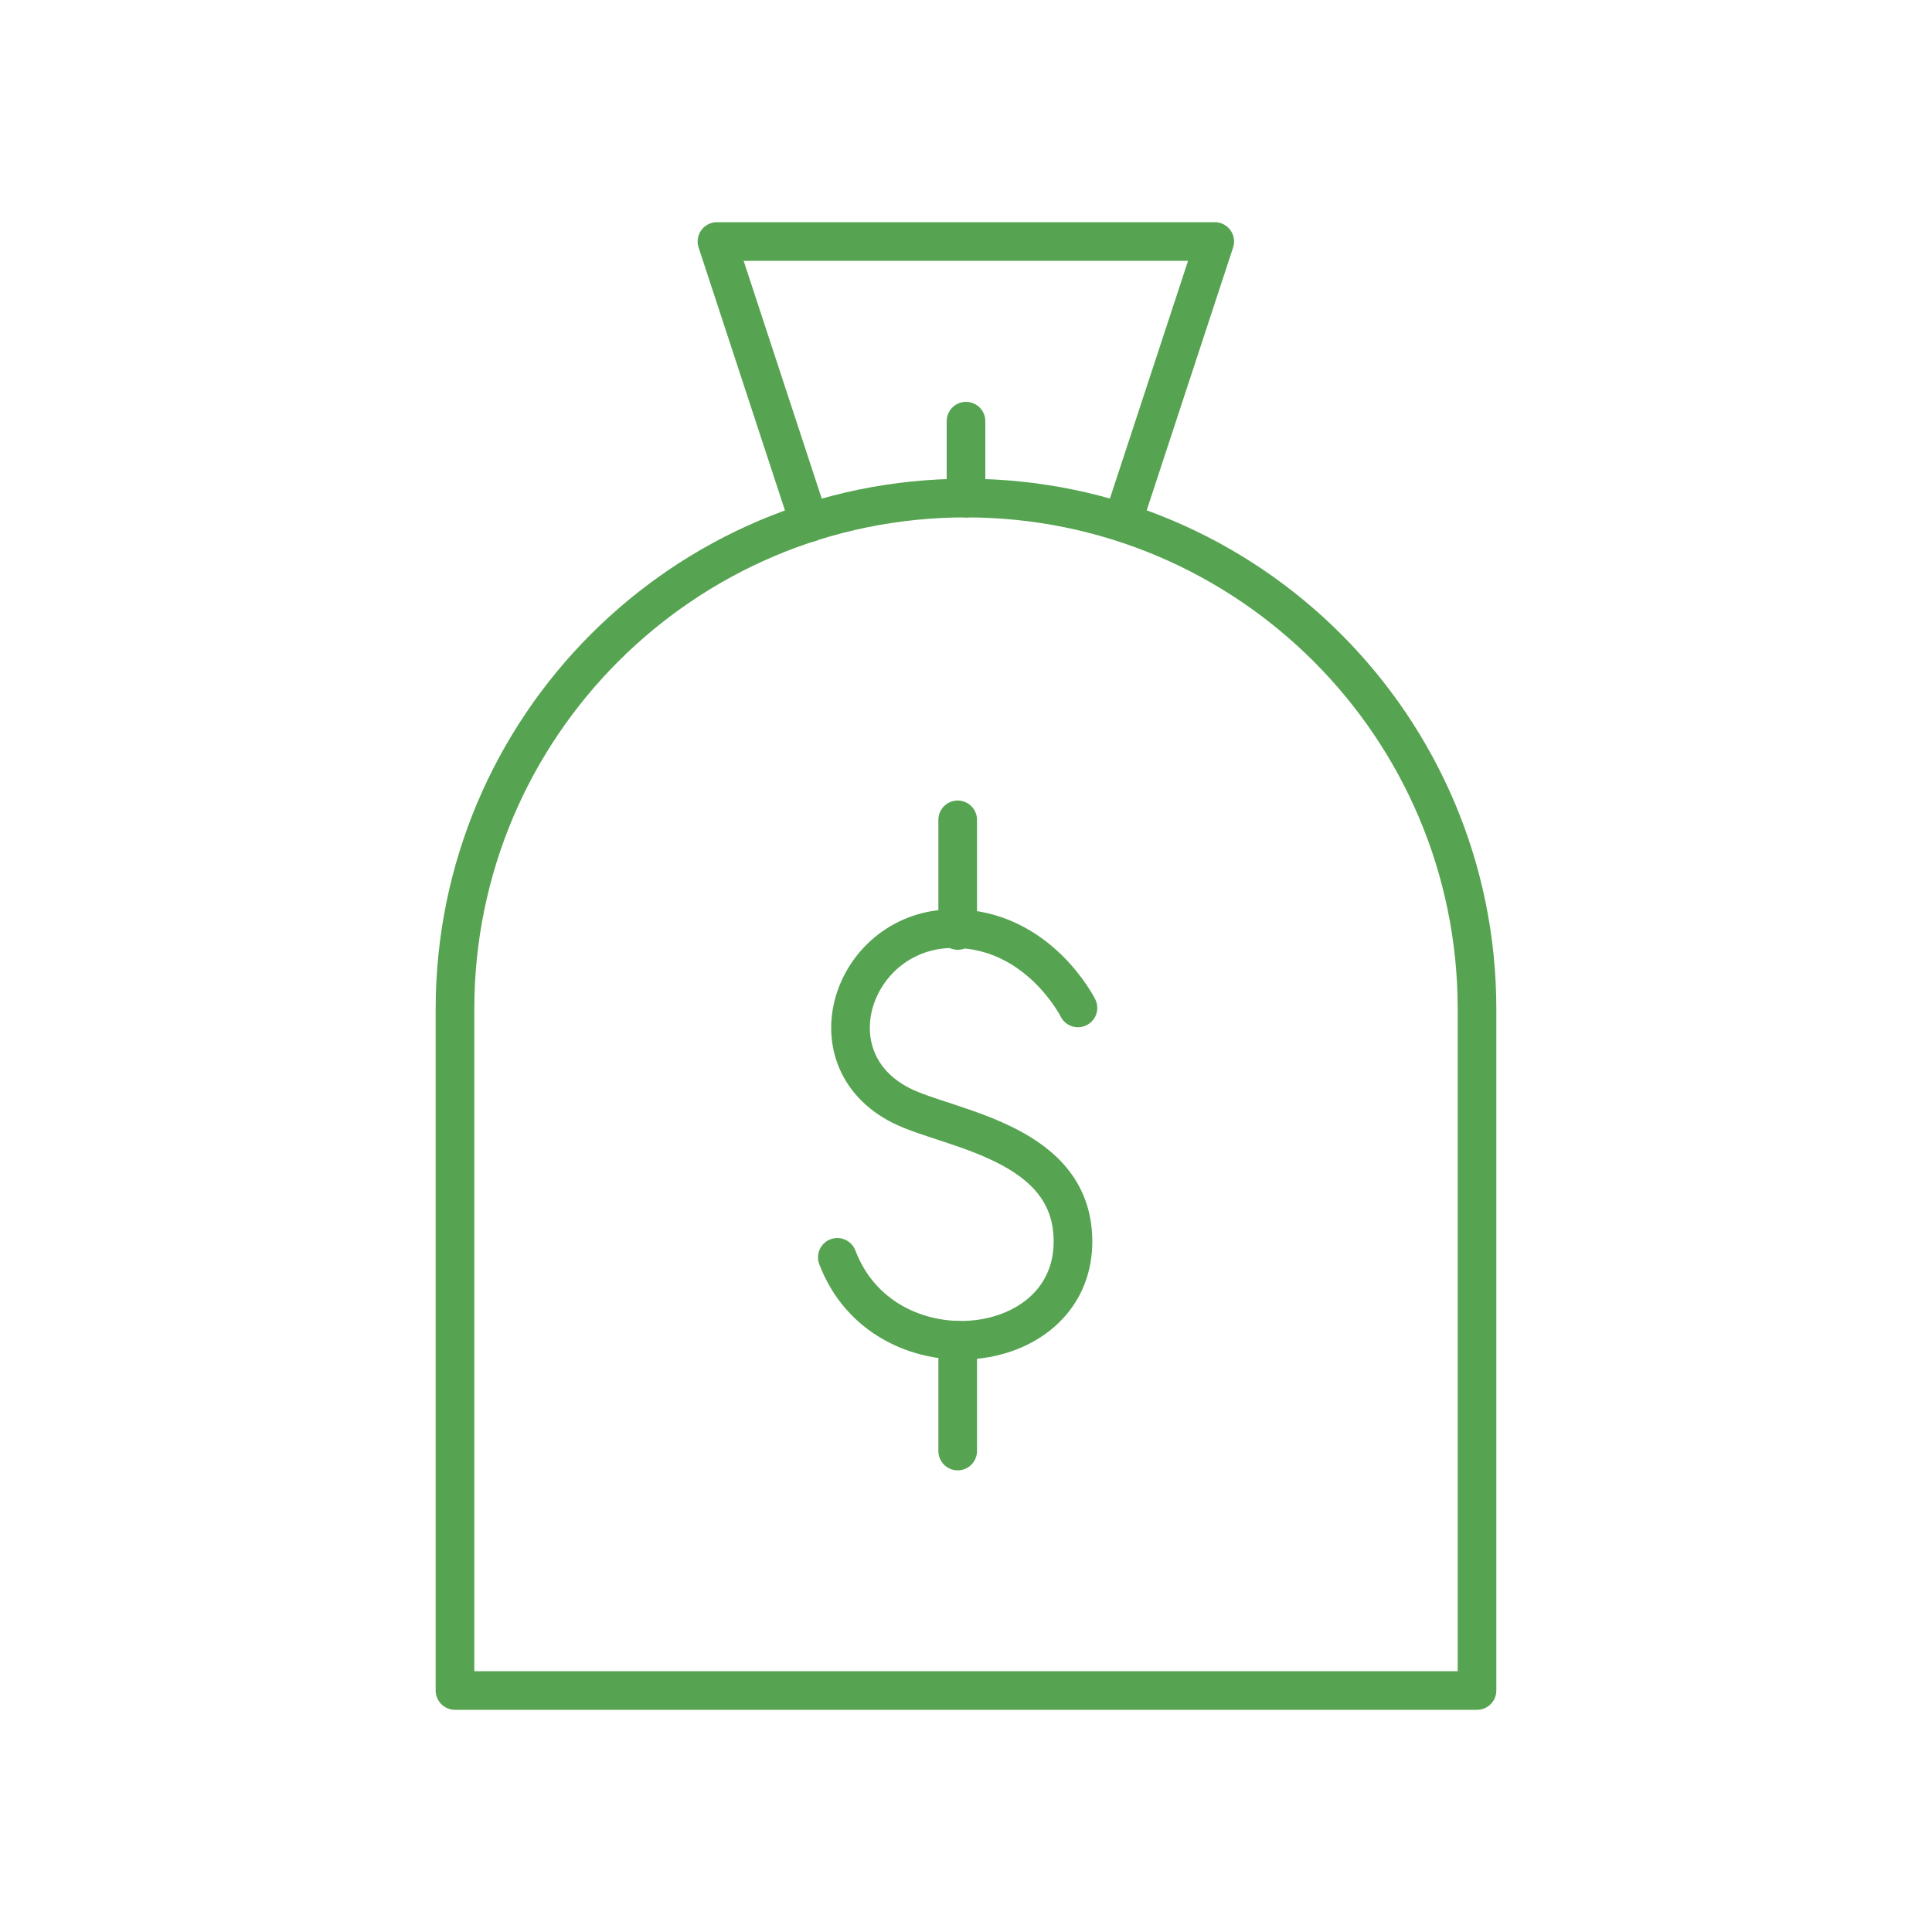 <?xml version="1.0" encoding="UTF-8"?><svg id="a" xmlns="http://www.w3.org/2000/svg" viewBox="0 0 200 200"><defs><style>.b{fill:none;stroke:#56a451;stroke-linecap:round;stroke-linejoin:round;stroke-width:4px;}</style></defs><g><path class="b" d="M47.1,175V104.46c0-29.21,23.68-52.9,52.9-52.9h0c29.21,0,52.9,23.68,52.9,52.9v70.54H47.1Z"/><polyline class="b" points="83.78 54.11 74.22 25 125.75 25 116.2 54.05"/><line class="b" x1="100" y1="51.57" x2="100" y2="43.6"/></g><g><path class="b" d="M111.59,104.34s-4.09-8.21-12.89-8.21c-10.33,0-15.06,13.47-5.38,18.33,4.91,2.47,18.02,3.74,17.75,14.36-.31,12.06-19.65,13.86-24.39,1.34"/><line class="b" x1="99.14" y1="96.32" x2="99.14" y2="84.87"/><line class="b" x1="99.14" y1="150.21" x2="99.14" y2="138.75"/></g></svg>